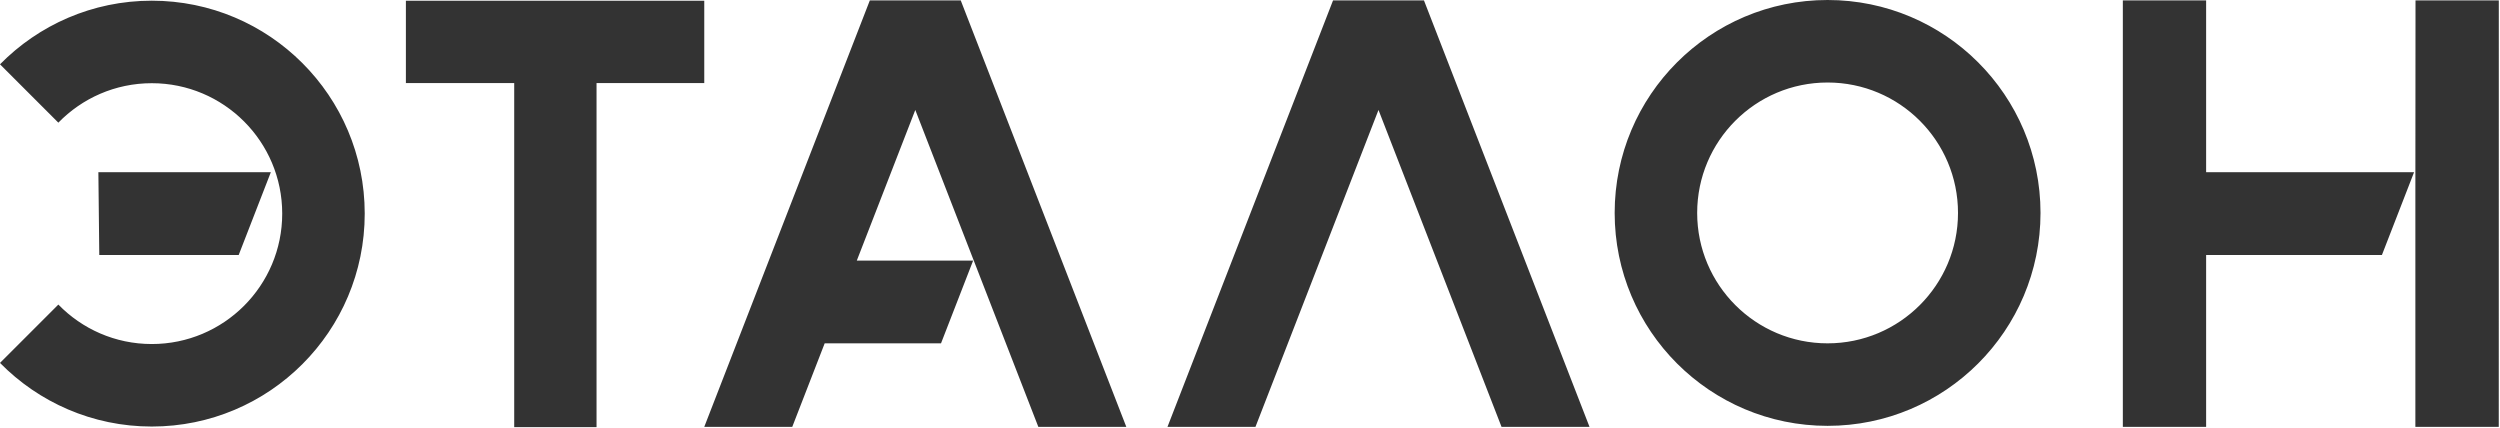 <?xml version="1.0" encoding="UTF-8"?> <svg xmlns="http://www.w3.org/2000/svg" width="677" height="116" viewBox="0 0 677 116" fill="none"> <g clip-path="url(#clip0_17_978)"> <path d="M437.251 57.66C437.251 89.505 463.065 115.32 494.908 115.32C526.756 115.32 552.571 89.505 552.571 57.66C552.571 25.817 526.756 0 494.908 0C463.065 0 437.251 25.817 437.251 57.66ZM459.595 57.66C459.595 38.156 475.405 22.344 494.908 22.344C514.412 22.344 530.227 38.156 530.227 57.66C530.227 77.167 514.412 92.976 494.908 92.976C475.405 92.976 459.595 77.167 459.595 57.66ZM654.121 0.099L654.083 51.989V115.595H676.665L676.676 0.099H654.121ZM574.865 0.099V115.595H597.42V69.056H645.023L653.727 46.639H597.42V0.099H574.865ZM360.992 0.099L316.153 115.595H339.979L373.296 29.776L406.616 115.595H430.441L385.604 0.099H360.992ZM235.555 0.099L190.715 115.595H214.543L223.32 92.983H254.823L263.527 70.565H232.023L247.86 29.776L281.179 115.595H305.005L260.165 0.099H235.555ZM0.001 17.417L15.801 33.216C22.216 26.625 31.181 22.531 41.105 22.531C60.609 22.531 76.424 38.341 76.424 57.847C76.424 77.351 60.609 93.164 41.105 93.164C31.181 93.164 22.216 89.068 15.801 82.475L0 98.276C10.46 108.909 25.012 115.507 41.105 115.507C72.951 115.507 98.767 89.692 98.767 57.847C98.767 26.003 72.951 0.187 41.105 0.187C25.012 0.187 10.46 6.784 0.001 17.417ZM109.915 0.197V22.493H139.248V115.665H161.543V22.493H190.715V0.197H109.915ZM26.64 46.639L26.885 69.056H64.637L73.34 46.639H26.64Z" fill="#333333"></path> </g> <defs> <clipPath id="clip0_17_978"> <rect width="677" height="116" fill="white"></rect> </clipPath> </defs> </svg> 